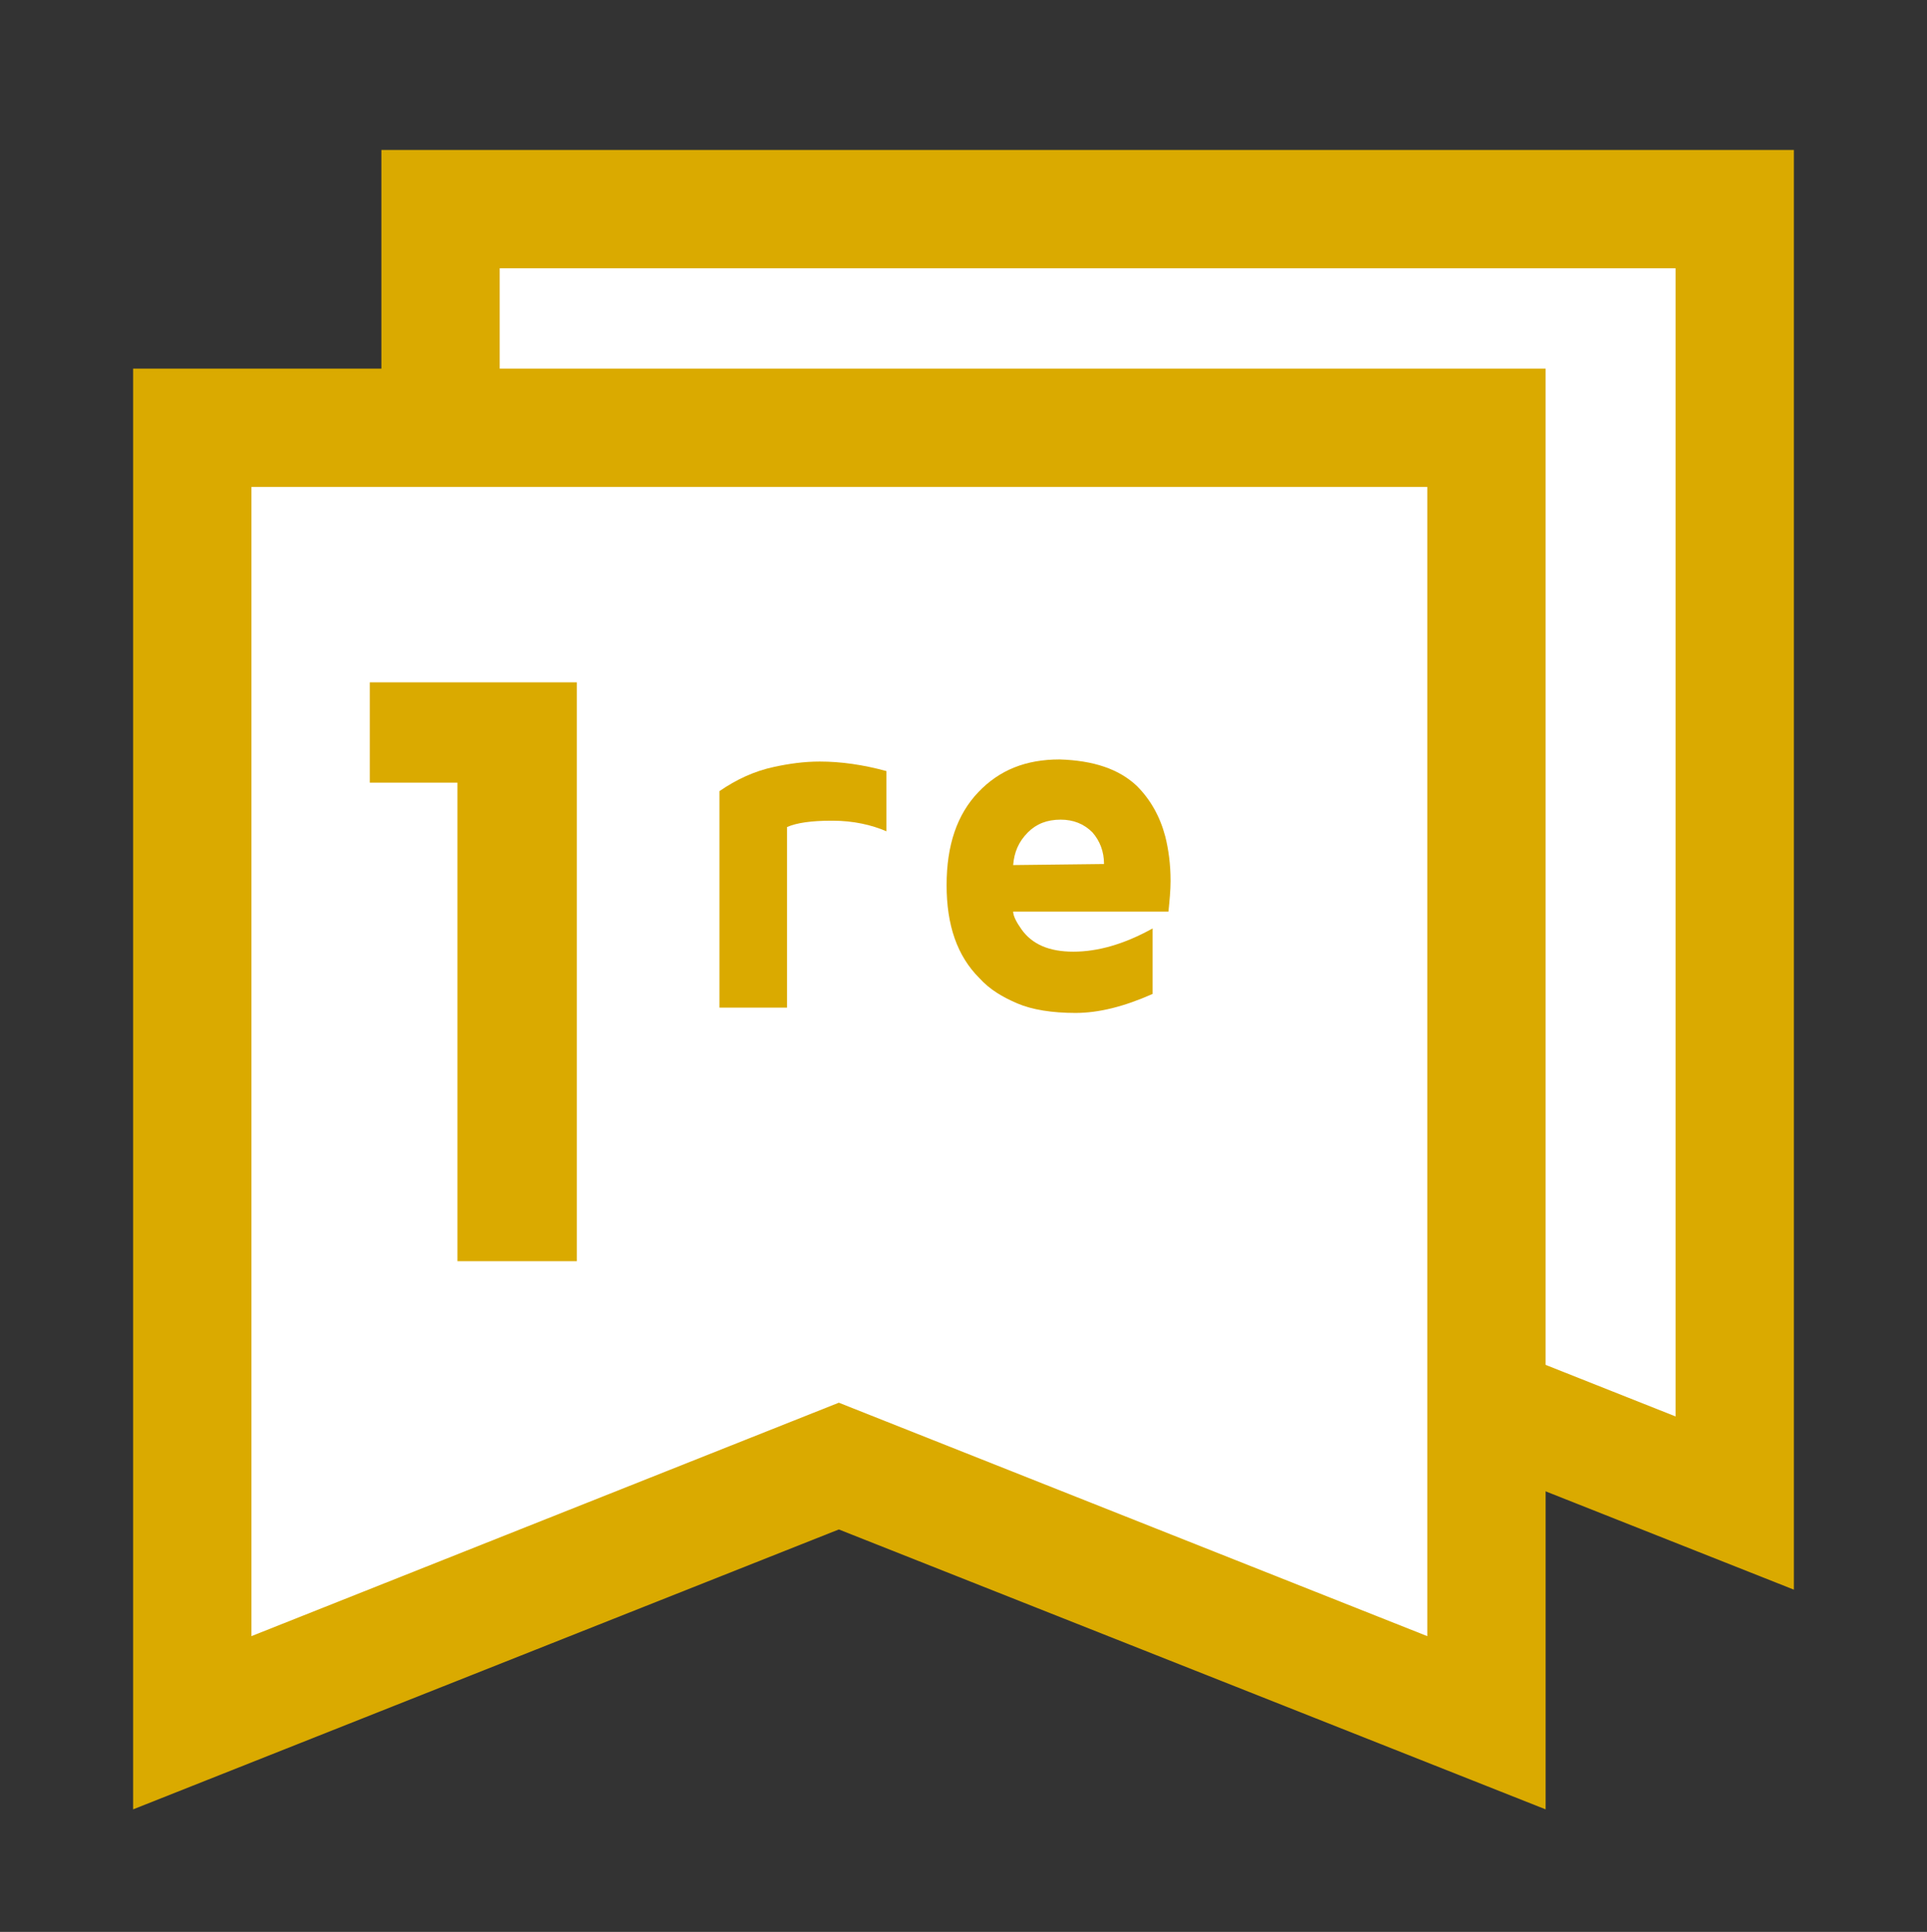 <?xml version="1.0" encoding="utf-8"?>
<!-- Generator: Adobe Illustrator 28.1.0, SVG Export Plug-In . SVG Version: 6.00 Build 0)  -->
<svg version="1.1" id="Calque_1" xmlns="http://www.w3.org/2000/svg" xmlns:xlink="http://www.w3.org/1999/xlink" x="0px" y="0px"
	 viewBox="0 0 182.4 182.9" style="enable-background:new 0 0 182.4 182.9;" xml:space="preserve">
<rect x="0" y="0" width="182.4" height="182.9" fill="#333333" stroke="none"/>
<style type="text/css">
	.st0{fill:#FFFFFF;}
	.st1{fill:#DAAA00;}
	.st2{enable-background:new    ;}
</style>
<g>
	<polygon class="st0" points="164.2,142.3 102.9,118 41.7,142.3 41.7,19.8 164.2,19.8 	"/>
	<path class="st1" d="M36.1,150.5V14.2h133.7v136.3L102.9,124L36.1,150.5z M102.9,112l55.7,22.1V25.4H47.3v108.7L102.9,112z"/>
</g>
<g>
	<polygon class="st0" points="140.7,163.1 79.4,138.8 18.2,163.1 18.2,40.5 140.7,40.5 	"/>
	<path class="st1" d="M12.6,171.3V34.9h133.7v136.4l-66.9-26.5L12.6,171.3z M79.4,132.8l55.7,22.1V46.1H23.8v108.8L79.4,132.8z"/>
</g>
<g class="st2">
	<path class="st1" d="M54.6,64.6v54.8H43.3V74.1H35v-9.5H54.6z"/>
</g>
<g class="st2">
	<path class="st1" d="M74.5,95.4h-6.4V74.9c1.6-1.1,3.3-1.9,5.2-2.3c1.4-0.3,2.8-0.5,4.3-0.5c2,0,4.1,0.3,6.3,0.9v5.7
		c-1.4-0.6-3.1-1-5.1-1h-0.1c-1.9,0-3.3,0.2-4.2,0.6C74.5,78.3,74.5,95.4,74.5,95.4z"/>
	<path class="st1" d="M107.6,74.4c1.3,1.3,2.2,2.9,2.7,4.8c0.3,1.2,0.5,2.6,0.5,4.2c0,0.9-0.1,1.9-0.2,2.9H95.9c0,0.4,0.3,1,0.8,1.7
		c1,1.4,2.6,2.1,4.9,2.1s4.8-0.7,7.5-2.2v6.2c-2.7,1.2-5.1,1.8-7.3,1.8c-2.2,0-4.1-0.3-5.5-0.9s-2.6-1.3-3.6-2.4
		c-2.1-2.1-3.1-5-3.1-8.8s1-6.7,3-8.8c2-2.1,4.5-3.1,7.7-3.1C103.5,72,105.9,72.8,107.6,74.4z M104.5,81.8c0-1.2-0.4-2.2-1.1-3
		c-0.8-0.8-1.8-1.2-3-1.2c-1.3,0-2.3,0.4-3.1,1.2c-0.9,0.9-1.3,1.9-1.4,3.1L104.5,81.8L104.5,81.8z"/>
</g>
</svg>
